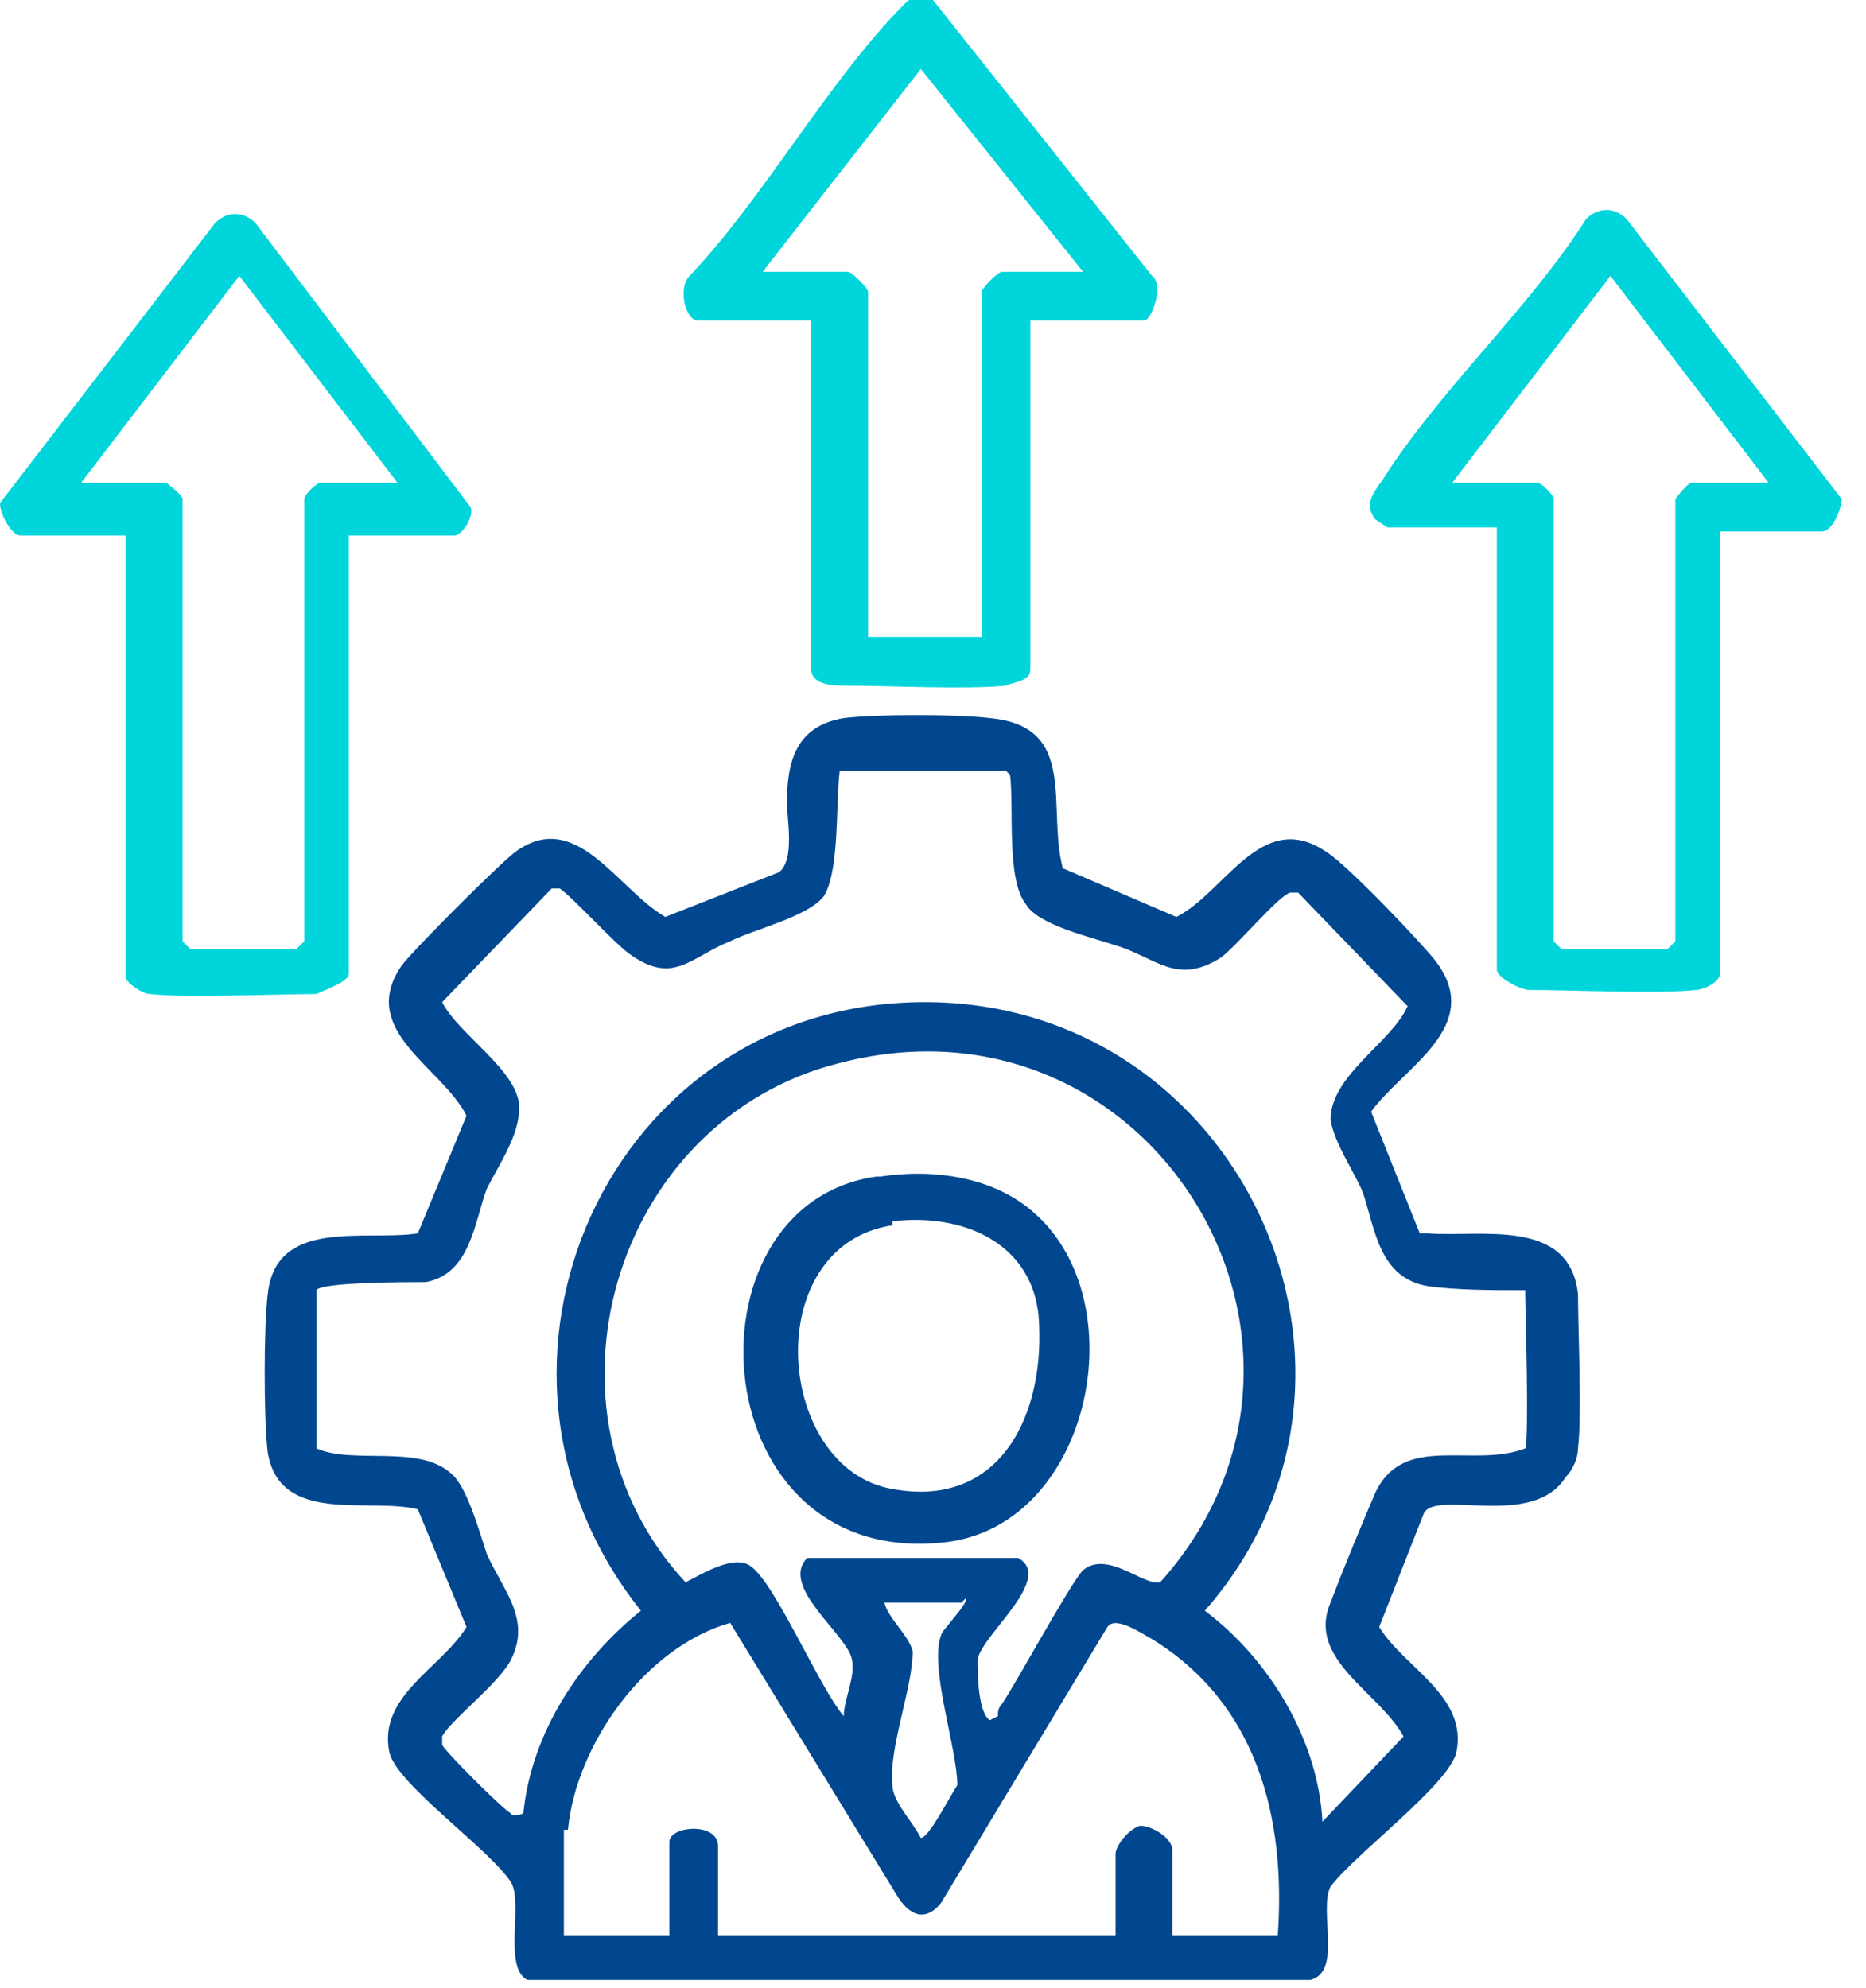 <?xml version="1.0" encoding="UTF-8"?>
<svg id="Layer_1" xmlns="http://www.w3.org/2000/svg" version="1.1" viewBox="0 0 46 49">
  <!-- Generator: Adobe Illustrator 29.5.0, SVG Export Plug-In . SVG Version: 2.1.0 Build 137)  -->
  <defs>
    <style>
      .st0 {
        fill: #00d5db;
      }

      .st1 {
        fill: #00478f;
      }
    </style>
  </defs>
  <path class="st1" d="M35.2,30.4c1.3.1,3.5-.4,3.7,1.5,0,.8.1,3,0,3.8,0,.2-.1.5-.3.7-.8,1.3-3.2.3-3.5.9l-1.1,2.8c.6,1,2.2,1.7,1.9,3.1-.2.8-2.5,2.5-3.1,3.3-.3.6.3,2.1-.5,2.3H13c-.6-.3-.1-1.9-.4-2.4-.5-.8-2.8-2.4-3-3.2-.3-1.4,1.3-2.1,1.9-3.1l-1.2-2.9c-1.2-.3-3.4.4-3.7-1.4-.1-.8-.1-3.1,0-3.9.2-1.9,2.4-1.3,3.7-1.5l1.2-2.9c-.6-1.2-2.7-2.1-1.6-3.7.3-.4,2.4-2.5,2.8-2.8,1.5-1.1,2.5.9,3.7,1.6l2.8-1.1c.4-.3.2-1.3.2-1.7,0-1,.2-1.9,1.4-2.1.8-.1,2.8-.1,3.6,0,2.2.2,1.4,2.2,1.8,3.7l2.8,1.2c1.2-.6,2.1-2.7,3.7-1.6.5.3,2.4,2.3,2.7,2.7,1.2,1.6-.8,2.6-1.6,3.7l1.2,3h0ZM24.8,19h-4.1c-.1.8,0,2.5-.4,3.1-.4.5-1.7.8-2.3,1.1-1,.4-1.4,1.1-2.5.3-.4-.3-1.4-1.4-1.7-1.6,0,0-.1,0-.2,0l-2.7,2.8c.4.8,1.9,1.7,1.9,2.6,0,.7-.5,1.4-.8,2-.3.8-.4,2.1-1.5,2.3-.4,0-2.6,0-2.7.2v3.9c.9.4,2.5-.1,3.3.6.4.3.7,1.4.9,2,.4.9,1.1,1.6.6,2.6-.3.6-1.5,1.5-1.7,1.9,0,0,0,.1,0,.2,0,.1,1.5,1.6,1.7,1.7,0,0,0,.1.3,0,.2-2,1.4-3.8,2.9-5-4.8-6-.8-15,7-15,7.8,0,12,9.2,6.9,15h0c1.6,1.2,2.8,3.2,2.9,5.2l2-2.1c-.6-1.1-2.4-1.9-1.8-3.3.3-.8.8-2,1.1-2.7.7-1.5,2.4-.6,3.7-1.1.1-.2,0-3.6,0-3.8,0,0,0-.1,0-.1-.8,0-1.7,0-2.4-.1-1.2-.2-1.3-1.4-1.6-2.3-.2-.5-.7-1.2-.8-1.8,0-1.1,1.5-1.9,1.9-2.8l-2.7-2.8c0,0-.2,0-.2,0-.3.1-1.3,1.3-1.7,1.6-1.1.7-1.6,0-2.6-.3-.6-.2-1.9-.5-2.2-1-.5-.6-.3-2.4-.4-3.2h0ZM24.6,42.3c0-.1,0-.2.1-.3.4-.6,1.7-3,2-3.3.6-.5,1.5.4,1.9.3,5.2-5.8-.2-14.8-7.9-12.8-5.6,1.4-7.7,8.6-3.8,12.8.4-.2,1.2-.7,1.6-.4.6.4,1.7,3,2.3,3.7,0-.4.3-1,.2-1.4-.1-.6-1.8-1.8-1.1-2.5h5.2c.9.5-.9,1.9-1,2.5,0,.3,0,1.3.3,1.5h0ZM23.7,39.5h-1.9c.1.4.6.8.7,1.2,0,.9-.6,2.4-.5,3.3,0,.4.5.9.7,1.3.2,0,.7-1,.9-1.3,0-.9-.7-2.9-.4-3.7,0-.1.7-.8.6-.9ZM13.9,45.1c0,.8,0,1.8,0,2.6h2.6v-2.3c0-.4,1.2-.5,1.2.1v2.2h9.8v-2c0-.2.3-.6.6-.7.3,0,.8.3.8.6v2.1h2.6c.2-2.9-.5-5.7-3.1-7.3-.2-.1-.9-.6-1.1-.3l-4.1,6.8c-.4.5-.8.3-1.1-.2l-4.1-6.7c-2.1.6-3.8,3-4,5.1h0Z"/>
  <path class="st0" d="M8.6,13.1v10.9c0,.2-.6.4-.8.5-.8,0-3.3.1-4.1,0-.2,0-.6-.3-.6-.4v-10.9H.5c-.2,0-.5-.5-.5-.8l5.3-6.9c.3-.3.7-.3,1,0l5.3,7c.1.2-.2.7-.4.7h-2.7ZM9.8,11.9l-3.9-5.1-3.9,5.1h2.1s.4.3.4.4v10.9l.2.2h2.6l.2-.2v-10.9c0-.1.3-.4.4-.4h2.1Z"/>
  <path class="st0" d="M42.4,13.1v10.9c0,.2-.4.4-.6.4-.8.1-3.2,0-4.1,0-.2,0-.8-.3-.8-.5v-10.9h-2.7s-.3-.2-.3-.2c-.3-.4,0-.7.2-1,1.4-2.2,3.6-4.2,5-6.4.3-.3.7-.3,1,0l5.3,6.9c0,.2-.2.8-.5.8h-2.7ZM43.6,11.9l-3.9-5.1-3.9,5.1h2.1c.1,0,.4.3.4.4v10.9l.2.2h2.6l.2-.2v-10.9s.3-.4.4-.4h2.1Z"/>
  <path class="st0" d="M25.4,7.9v8.6c0,.3-.4.3-.6.4-1,.1-2.9,0-4,0-.2,0-.8,0-.8-.4V7.9h-2.8c-.3,0-.5-.8-.2-1.1,1.8-1.9,3.3-4.6,5.1-6.5.3-.3.4-.5.9-.3l5.4,6.8c.3.2,0,1.1-.2,1.1h-2.8ZM26.7,6.7l-4-5-3.9,5h2.1c.1,0,.5.4.5.5v8.5h2.8V7.2c0-.1.4-.5.5-.5h2.1,0Z"/>
  <path class="st1" d="M21.7,29c1.3-.2,2.8,0,3.8.9,2.5,2.2,1.4,7.6-2.1,8.1-6.1.8-6.7-8.3-1.8-9ZM22,30.2c-3.3.5-2.9,6,0,6.5,2.7.5,3.8-1.9,3.6-4.3-.2-1.8-1.9-2.5-3.6-2.3h0Z"/>
</svg>